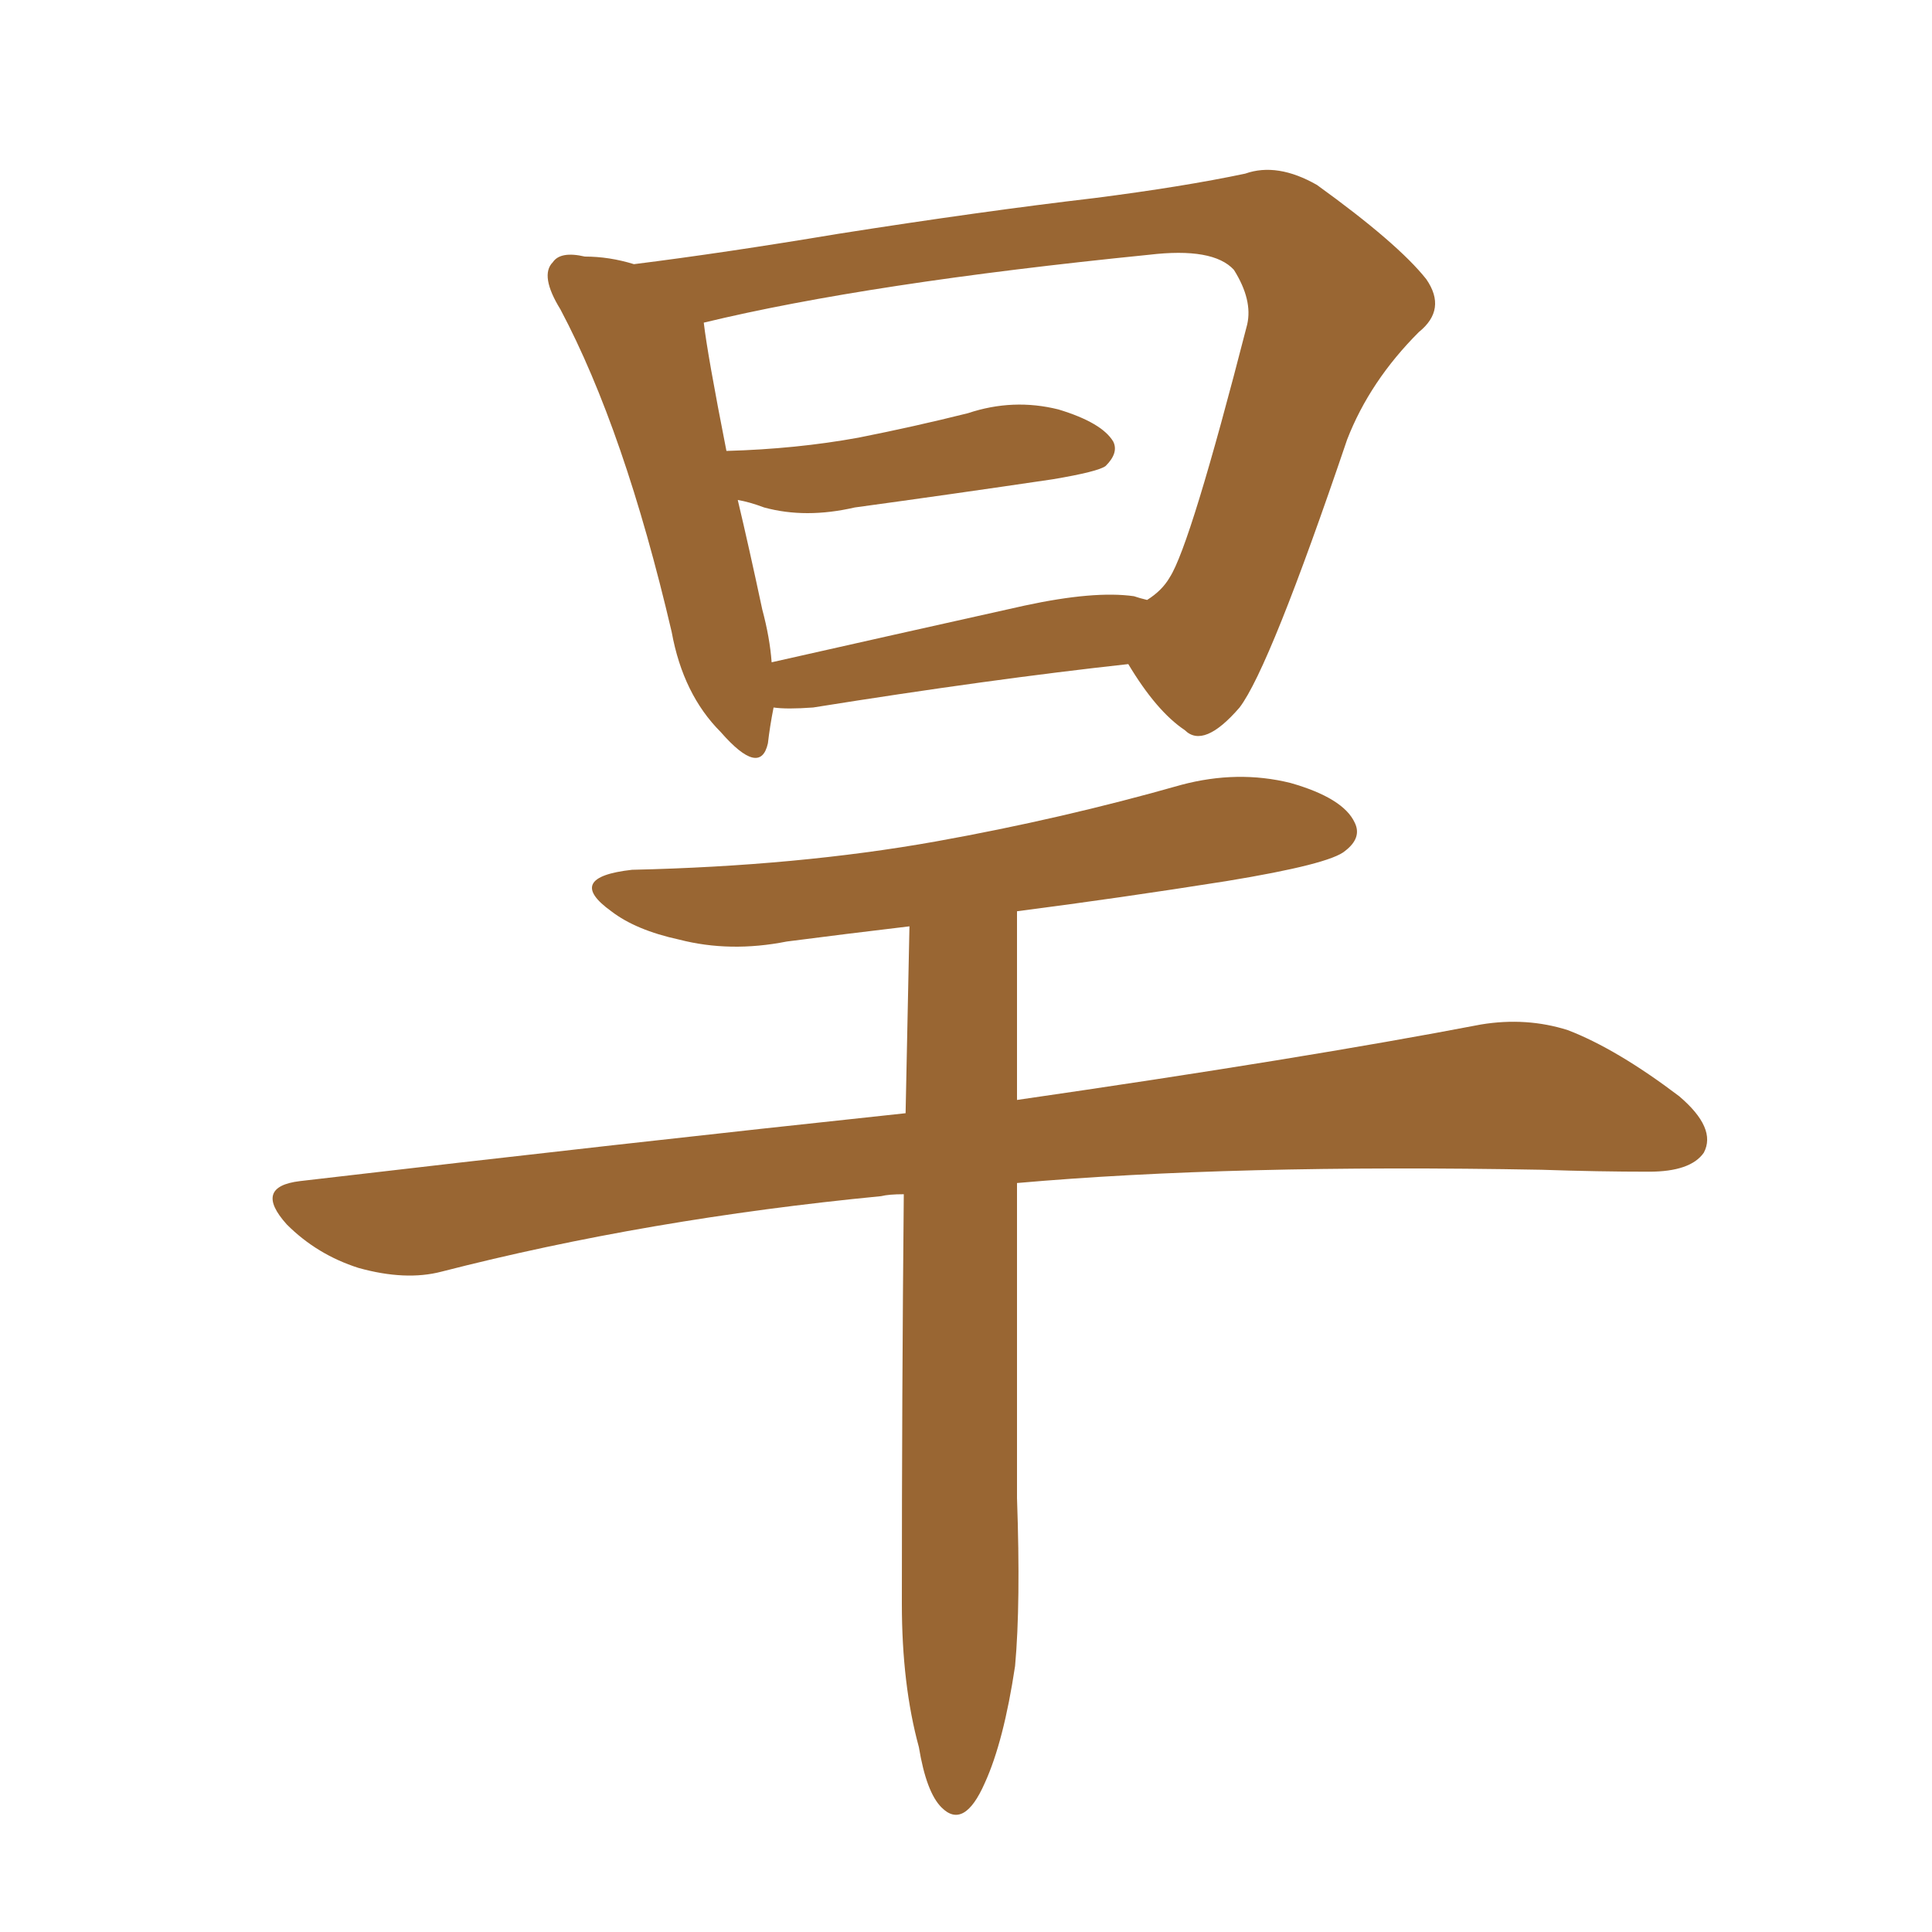 <svg xmlns="http://www.w3.org/2000/svg" xmlns:xlink="http://www.w3.org/1999/xlink" width="150" height="150"><path fill="#996633" padding="10" d="M60.06 54.93L60.06 54.93Q59.77 56.40 59.62 57.71L59.62 57.71Q59.03 60.35 55.96 56.84L55.96 56.84Q53.03 53.91 52.15 49.07L52.15 49.07Q48.49 33.40 43.51 24.02L43.51 24.02Q41.89 21.39 42.92 20.36L42.92 20.36Q43.51 19.48 45.41 19.92L45.41 19.92Q47.31 19.92 49.22 20.51L49.22 20.51Q56.25 19.63 65.04 18.16L65.04 18.16Q76.17 16.41 84.96 15.38L84.96 15.38Q91.85 14.50 96.68 13.48L96.68 13.48Q99.17 12.60 102.25 14.36L102.25 14.36Q108.54 18.90 110.74 21.68L110.74 21.68Q112.35 24.02 110.16 25.78L110.16 25.78Q106.35 29.59 104.59 34.13L104.59 34.13L104.59 34.13Q98.58 51.86 96.24 54.93L96.24 54.93Q93.46 58.15 91.99 56.69L91.99 56.69Q89.79 55.22 87.60 51.56L87.60 51.56Q76.90 52.73 63.13 54.93L63.13 54.93Q61.08 55.08 60.06 54.93ZM88.04 46.29L88.04 46.29Q88.48 46.44 89.06 46.58L89.06 46.58Q90.23 45.85 90.82 44.82L90.82 44.82Q92.43 42.33 96.83 25.20L96.83 25.20Q97.27 23.29 95.80 20.95L95.80 20.95Q94.19 19.19 89.21 19.78L89.21 19.78Q67.38 21.97 54.64 25.05L54.64 25.05Q54.93 27.54 56.40 35.01L56.40 35.01Q61.82 34.86 66.65 33.98L66.65 33.98Q71.04 33.11 75.15 32.08L75.15 32.08Q78.66 30.91 82.18 31.79L82.18 31.79Q85.55 32.81 86.43 34.28L86.43 34.28Q86.87 35.16 85.84 36.18L85.84 36.18Q85.25 36.62 81.74 37.21L81.74 37.21Q73.83 38.38 66.36 39.40L66.36 39.40Q62.55 40.28 59.33 39.40L59.33 39.40Q58.15 38.96 57.28 38.82L57.28 38.82Q58.15 42.48 59.18 47.31L59.18 47.31Q59.77 49.51 59.91 51.42L59.91 51.42Q68.99 49.37 79.54 47.02L79.54 47.02Q84.96 45.85 88.04 46.29ZM70.17 92.72L70.17 92.72L70.17 92.72Q68.99 92.72 68.41 92.87L68.41 92.87Q50.24 94.63 34.28 98.73L34.28 98.73Q31.49 99.46 27.83 98.44L27.83 98.44Q24.61 97.41 22.27 95.07L22.27 95.07Q19.63 92.14 23.29 91.70L23.29 91.70Q48.34 88.77 70.31 86.43L70.31 86.43Q70.46 79.10 70.61 71.92L70.61 71.92Q65.63 72.51 61.08 73.10L61.08 73.10Q56.69 73.97 52.73 72.95L52.73 72.95Q49.37 72.22 47.46 70.75L47.46 70.75Q43.80 68.12 49.07 67.53L49.07 67.53Q61.96 67.24 72.66 65.33L72.66 65.33Q82.47 63.57 91.70 60.94L91.70 60.94Q96.09 59.77 100.20 60.79L100.20 60.79Q104.30 61.96 105.18 63.87L105.18 63.87Q105.76 65.04 104.44 66.06L104.44 66.06Q103.27 67.09 95.21 68.41L95.21 68.41Q86.87 69.73 78.96 70.75L78.96 70.75Q78.96 77.93 78.96 85.40L78.96 85.40Q101.22 82.18 114.99 79.54L114.99 79.54Q118.51 78.96 121.73 79.98L121.73 79.98Q125.54 81.45 130.37 85.11L130.37 85.11Q133.30 87.60 132.28 89.50L132.28 89.50Q131.25 90.97 128.03 90.97L128.03 90.97Q124.07 90.97 119.68 90.82L119.68 90.82Q95.65 90.38 78.96 91.85L78.96 91.85Q78.96 104.30 78.96 116.31L78.96 116.31Q79.25 124.51 78.81 129.35L78.81 129.35Q77.93 135.21 76.46 138.43L76.46 138.43Q74.85 142.09 73.10 140.33L73.10 140.33Q71.92 139.16 71.34 135.64L71.34 135.64Q70.02 130.81 70.02 124.51L70.02 124.51Q70.02 108.25 70.17 92.72Z"/></svg>